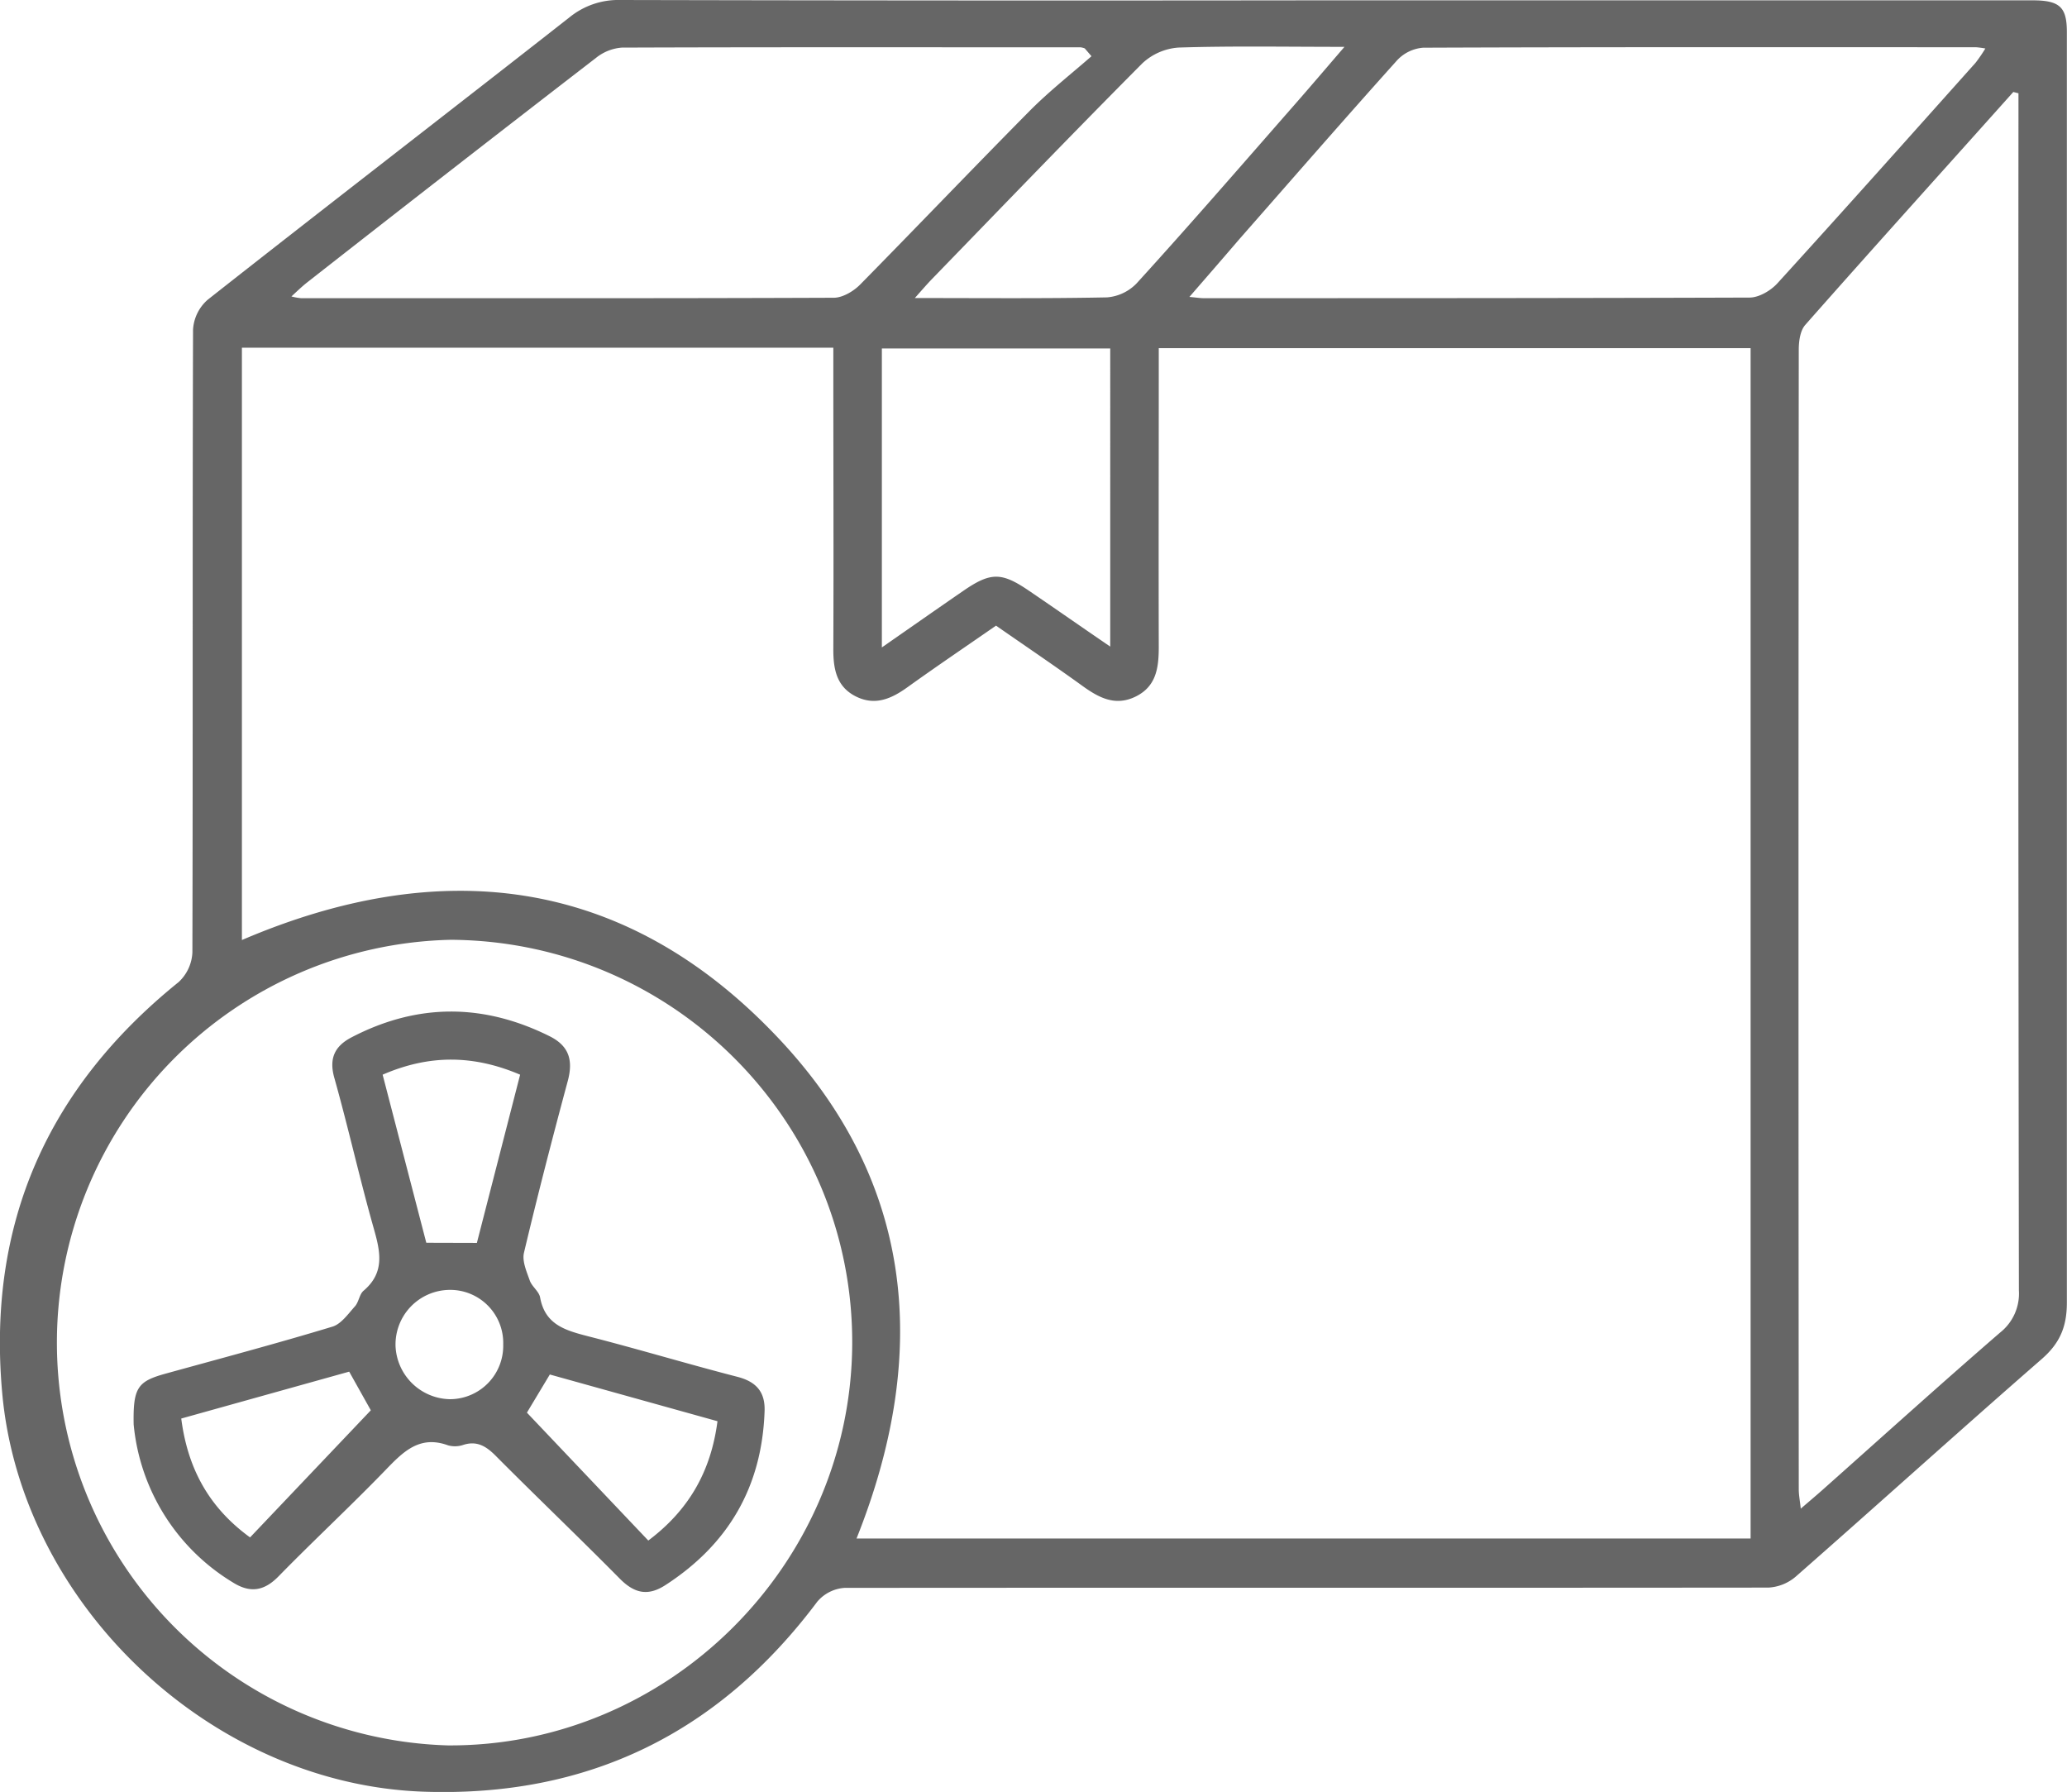 <?xml version="1.0" encoding="UTF-8"?>
<svg xmlns="http://www.w3.org/2000/svg" viewBox="0 0 441.24 382.45">
  <defs>
    <style>.cls-1{fill:#666;}</style>
  </defs>
  <g id="Capa_2" data-name="Capa 2">
    <g id="Capa_1-2" data-name="Capa 1">
      <path class="cls-1" d="M282.19.07H433.84c5.84,0,7.37,1.42,7.37,6.77q0,135.6,0,271.19c0,5.1-1.47,8.62-5.33,12-17.6,15.34-34.93,31-52.48,46.41a9.77,9.77,0,0,1-5.89,2.4c-65.75.07-131.49,0-197.24.06a8.4,8.4,0,0,0-5.81,2.95c-21,28.05-48.94,41.75-84,40.55-45.44-1.56-86-40-90-85.21-3.21-36,9.65-65,37.69-87.6a9.2,9.2,0,0,0,2.92-6.31c.12-44.32,0-88.64.14-132.95a9.2,9.2,0,0,1,3.14-6.37C70,43.77,95.85,23.86,121.53,3.73A16.52,16.52,0,0,1,132.46,0Q207.33.17,282.19.07Zm-99.35,328.3H373.7V74.3H247.36v5.63c0,19.36-.05,38.72,0,58.09,0,4.4-.47,8.41-4.86,10.61s-7.94.29-11.49-2.28c-6.07-4.38-12.28-8.57-18.39-12.82-6.51,4.51-12.74,8.72-18.84,13.1-3.44,2.48-6.95,4.09-11.1,2s-4.81-5.91-4.79-10.17c.08-19.68,0-39.36,0-59V74.21H51.64V200.63c42-18,80.8-13.69,113,19.36C195,251,198.9,288.17,182.84,328.37ZM96.23,200.58a86,86,0,0,0-.66,171.94c47,.3,86-38.34,86.35-85.48C182.24,239.61,143.84,200.86,96.23,200.58ZM430.88,19.91l-1.1-.28C415,36.17,400.07,52.68,385.37,69.34c-1.09,1.23-1.39,3.5-1.39,5.29q-.11,121.62,0,243.25c0,1.16.23,2.33.43,4.11,1.86-1.6,3.19-2.72,4.49-3.87,12.67-11.26,25.25-22.63,38.07-33.72a10.6,10.6,0,0,0,4-9Q430.79,150.2,430.88,25Zm-177,43.46c1.57.14,2.31.27,3,.27,38.87,0,77.73,0,116.6-.13,2,0,4.49-1.47,5.9-3,14.22-15.61,28.27-31.37,42.34-47.11a32.41,32.41,0,0,0,2.09-3.05,20.13,20.13,0,0,0-2-.27c-39.34,0-78.69-.06-118,.1a8.5,8.5,0,0,0-5.59,2.71C286.9,25.49,275.77,38.29,264.6,51,261.17,55,257.79,58.89,253.9,63.37ZM233,12l-1.44-1.67a3.58,3.58,0,0,0-.88-.23c-32.65,0-65.29-.06-97.93.06a10,10,0,0,0-5.53,2.2q-31,23.9-61.76,48c-1,.8-2,1.75-3.25,2.91a13.43,13.43,0,0,0,2,.37c37.92,0,75.84.06,113.76-.09,1.89,0,4.19-1.36,5.6-2.77C195.68,48.48,207.6,36,219.77,23.7,223.91,19.53,228.57,15.86,233,12Zm4,62.37H188.25v63.81c6.21-4.32,11.78-8.22,17.39-12.08,5.81-4,8.14-4,13.89-.1S230.75,133.74,237,138ZM287,10c-12.73,0-24.07-.21-35.39.15a12.59,12.59,0,0,0-7.76,3.37c-15.21,15.29-30.16,30.84-45.18,46.32-.94,1-1.81,2-3.38,3.77,14.32,0,27.68.13,41-.14a9.83,9.83,0,0,0,6.35-3C254,48,265.11,35.17,276.27,22.44,279.6,18.64,282.88,14.79,287,10Z"></path>
      <path class="cls-1" d="M28.53,304c-.14-7.9.87-9.19,6.91-10.85,11.85-3.27,23.74-6.43,35.51-10,1.88-.56,3.37-2.73,4.83-4.35.82-.92.93-2.56,1.83-3.32,4.63-3.93,3.56-8.42,2.14-13.42-3-10.6-5.39-21.37-8.38-32-1.2-4.24.14-6.82,3.69-8.67,14.06-7.31,28.15-7.27,42.3-.21,4.19,2.1,5,5.2,3.84,9.54-3.28,12.18-6.44,24.39-9.35,36.66-.42,1.79.56,4,1.24,5.92.46,1.31,2,2.34,2.21,3.64,1.06,5.79,5.39,7,10.2,8.25,10.67,2.72,21.22,5.91,31.89,8.66,4.09,1.05,6,3.28,5.82,7.43-.58,16.07-7.72,28.34-21.2,37.05-3.76,2.42-6.64,1.7-9.71-1.4-8.66-8.76-17.57-17.26-26.27-26-2-2.05-4-3.52-7.06-2.57a5.55,5.55,0,0,1-3.32.12c-6.11-2.23-9.61,1.4-13.39,5.31-7.45,7.7-15.32,15-22.8,22.65-3.13,3.21-6.14,3.58-9.78,1.28A44.29,44.29,0,0,1,28.53,304Zm73.27-38.73c3.11-12.1,6.15-23.91,9.23-35.9-10-4.26-19.42-4.31-29.35,0L91,265.24Zm15.57,28.09-4.89,8.14,25.91,27.3c8.64-6.49,13.37-14.73,14.77-25.47Zm-78.68,9.4c1.41,10.9,6.07,19.1,14.69,25.37L79.16,301l-4.62-8.25Zm68.73-15.79A11.32,11.32,0,0,0,96,275.3a11.65,11.65,0,0,0-11.56,12.12A11.85,11.85,0,0,0,96,298.63,11.39,11.39,0,0,0,107.42,286.94Z"></path>
    </g>
  </g>
</svg>
